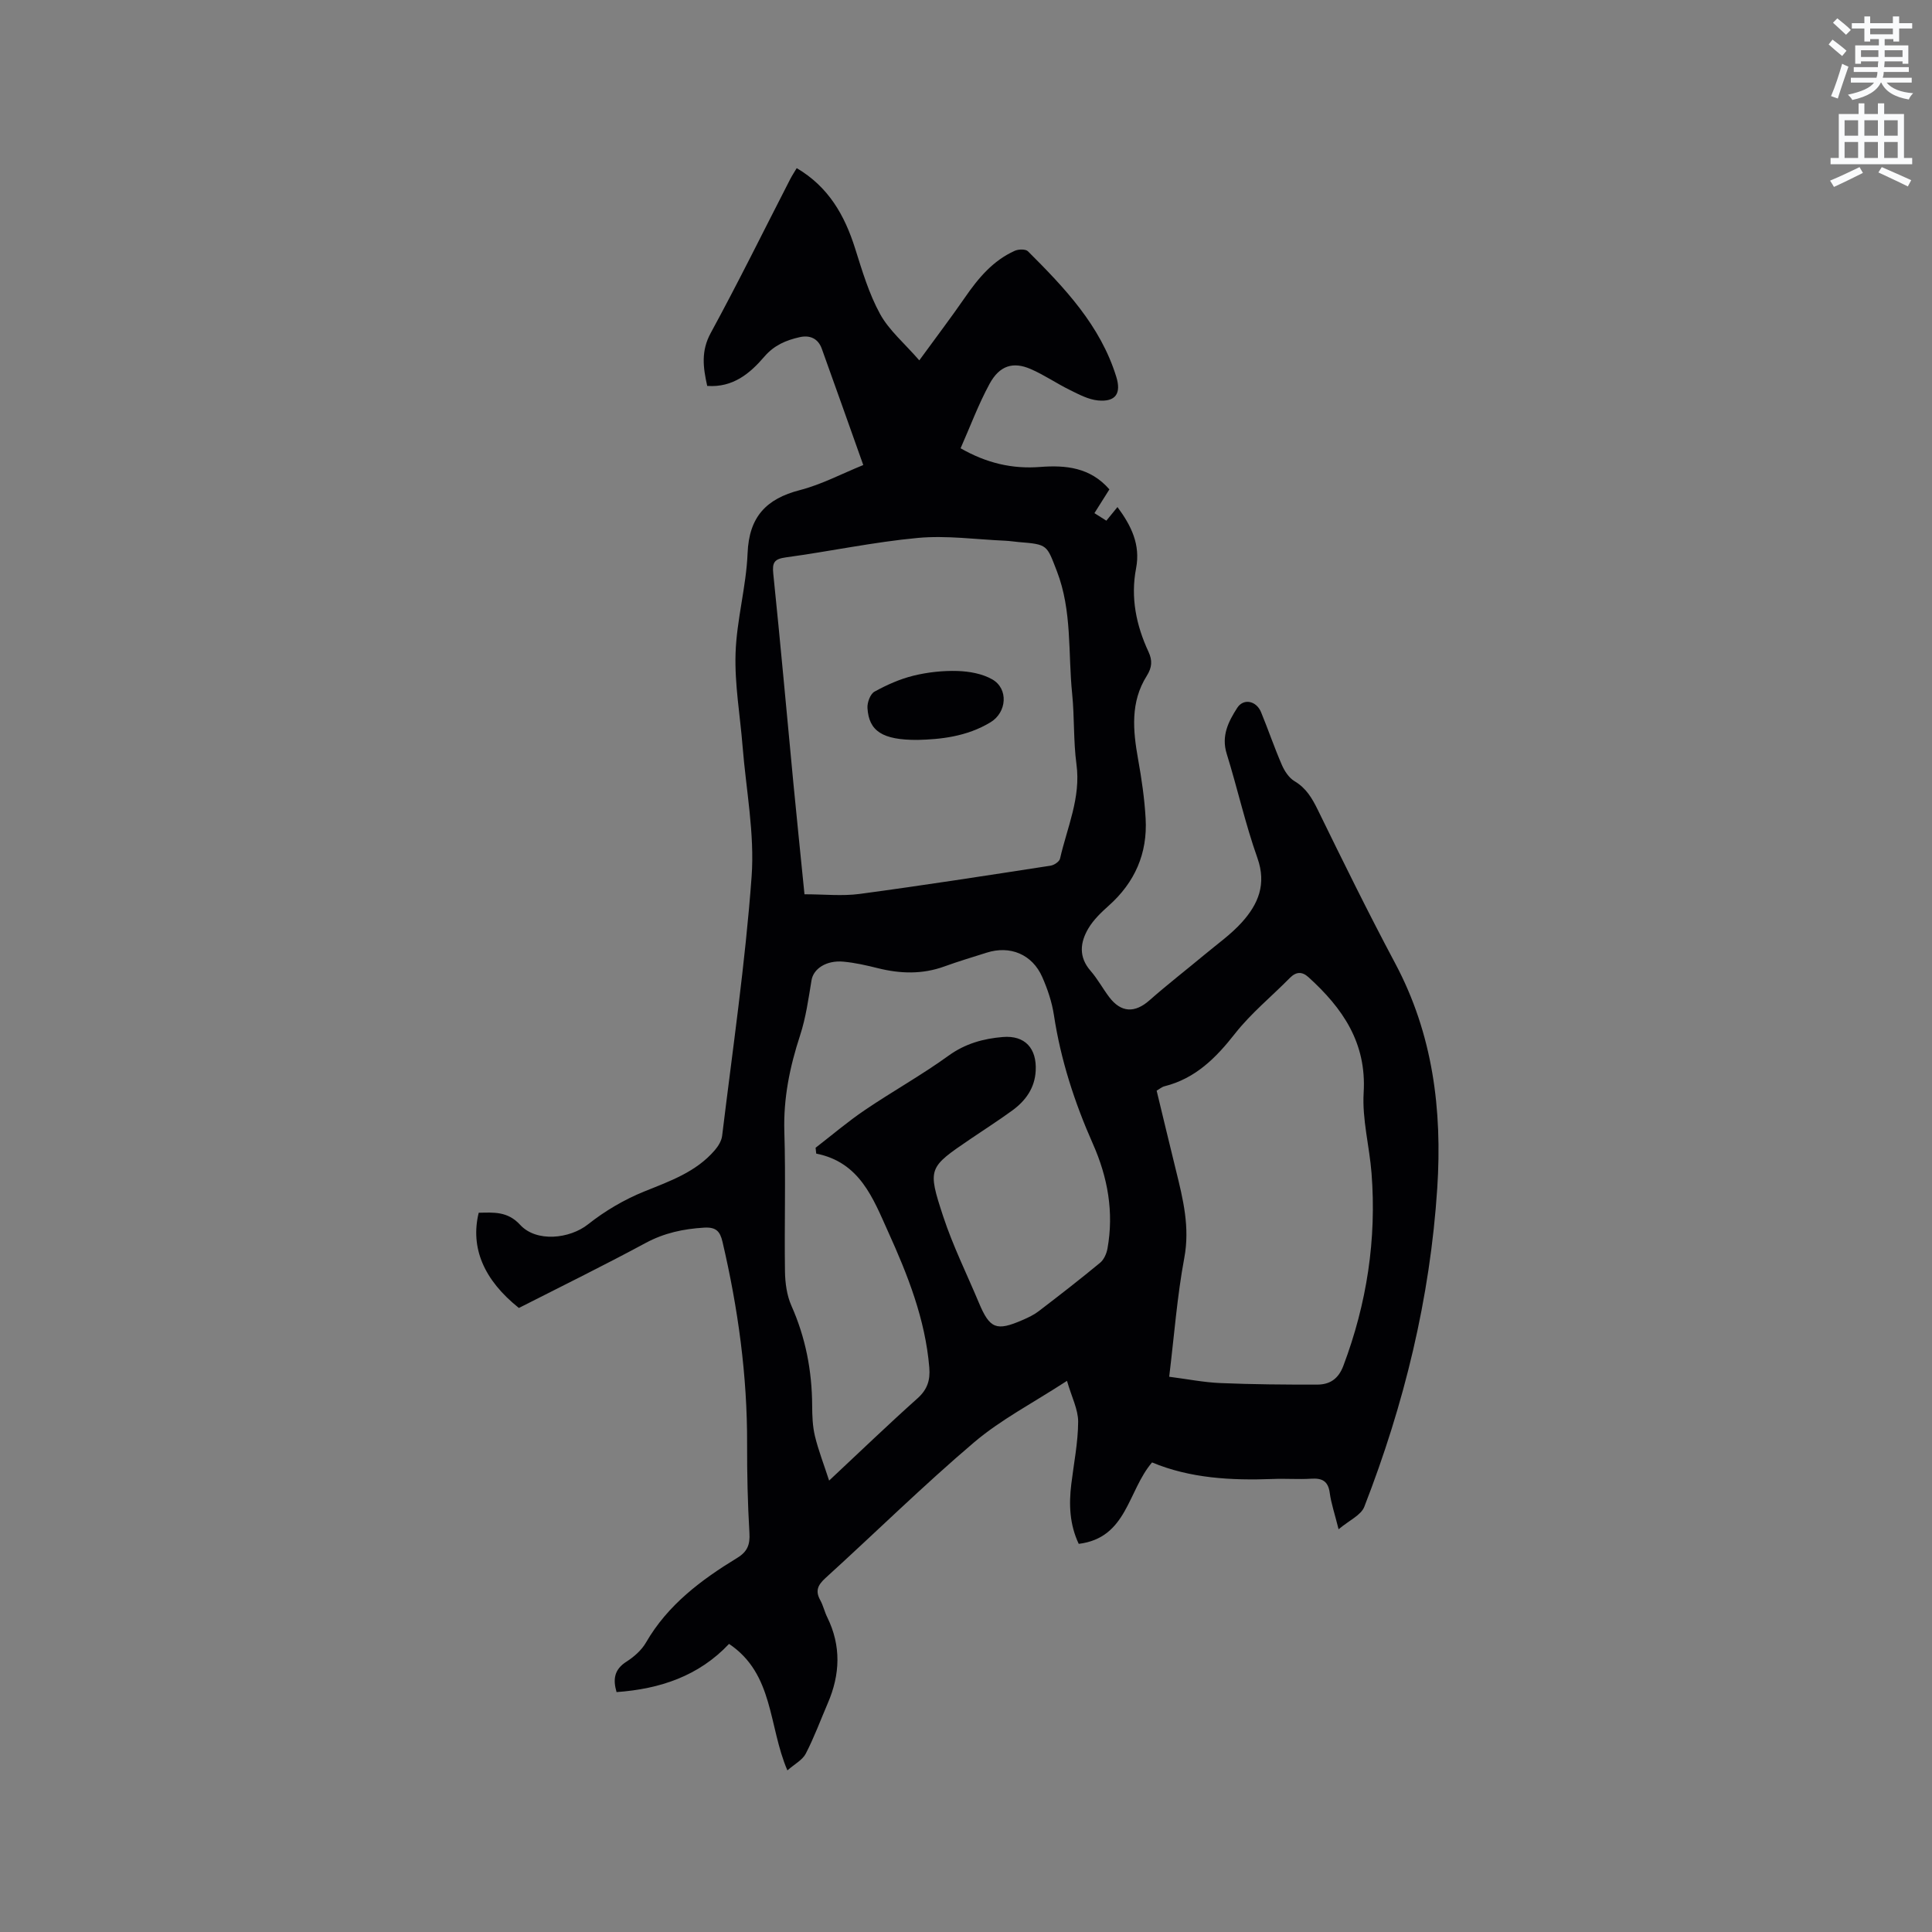 <svg enable-background="new 0 0 400 400" viewBox="0 0 400 400" xmlns="http://www.w3.org/2000/svg"><rect x="0" y="0" width="400" height="400" fill="#808080" stroke="none"/><path d="m378.6 9.2.8-1c.9.7 1.9 1.4 2.9 2.3l-.9 1.1c-1.1-.9-2-1.7-2.8-2.4zm.5 10.7c.9-2.1 1.6-4.3 2.3-6.7.4.2.8.4 1.3.6-.7 2.1-1.5 4.3-2.2 6.6zm.4-15.2.9-.9c1 .8 2 1.6 2.8 2.4l-1 1c-1-.9-1.9-1.8-2.7-2.5zm12.5-1.3h1.2v1.4h2.7v1.1h-2.7v2.7h-1.2v-.5h-1.8v1.3h4.9v3.8h-1.2v-.5h-3.7c0 .4-.1.9-.1 1.2h5.1v1h-5.2c0 .5-.1.9-.2 1.2h6v1h-5.2c1.1 1.3 2.9 2 5.5 2.2-.4.4-.7.8-.9 1.3-2.9-.5-4.8-1.6-5.7-3.5h-.1c-.8 1.7-2.7 2.9-5.9 3.6-.2-.4-.6-.8-.9-1.1 2.8-.6 4.6-1.4 5.4-2.5h-4.8v-1h5.3c.1-.3.2-.7.2-1.2h-4.9v-1h5c0-.4 0-.8.1-1.2h-3.6v.5h-1.2v-3.8h4.9v-1.3h-1.8v.5h-1.2v-2.7h-2.6v-1.1h2.6v-1.4h1.2v1.4h4.7v-1.4zm-6.7 8.4h3.6c0-.4 0-.9 0-1.4h-3.6zm1.9-4.7h4.7v-1.2h-4.7zm6.7 3.3h-3.7v1.4h3.7z" fill="#fafbfc"/><path d="m384.7 21.4h1.3v2.2h2.8v-2.2h1.3v2.2h4.1v9.1h1.7v1.3h-16.9v-1.3h1.7v-9.1h4.1v-2.2zm.3 13.2.7 1.2c-1.8.9-3.8 1.9-6 2.9-.2-.4-.5-.8-.8-1.3 2.4-1 4.4-2 6.1-2.8zm-3.1-6.5h2.8v-3.2h-2.8zm0 4.6h2.8v-3.3h-2.8zm4.1-4.6h2.8v-3.2h-2.8zm0 4.6h2.8v-3.3h-2.8zm3.6 1.9c2.1.9 4.1 1.8 6.1 2.7l-.7 1.3c-2.2-1.1-4.2-2-6.1-2.9zm3.3-9.7h-2.8v3.2h2.8zm-2.8 7.8h2.8v-3.3h-2.8z" fill="#fafbfc"/><g fill="#010104"><path d="m238.52 302.78c-5.06 5.91-5.16 15.62-15.18 16.86-1.89-4-2.06-8.14-1.54-12.37.52-4.3 1.4-8.61 1.42-12.91.01-2.54-1.34-5.09-2.31-8.47-7.04 4.58-13.69 8.02-19.25 12.74-10.57 8.99-20.48 18.75-30.76 28.09-1.6 1.46-2.14 2.66-1.07 4.59.61 1.1.88 2.39 1.44 3.52 2.92 5.93 2.68 11.86.11 17.81-1.5 3.49-2.82 7.08-4.56 10.44-.68 1.31-2.29 2.14-3.8 3.46-3.95-9.21-2.78-19.95-12.08-26.19-6.26 6.65-14.29 9.34-23.29 9.98-.77-2.65-.49-4.68 2.05-6.3 1.57-1 3.14-2.39 4.05-3.97 4.51-7.81 11.43-12.97 18.89-17.52 2.1-1.28 2.67-2.74 2.52-5.16-.36-6.12-.5-12.26-.48-18.39.05-14.18-1.87-28.09-5.09-41.87-.51-2.19-1.33-3.1-3.82-2.95-4.3.26-8.25 1.1-12.11 3.18-8.66 4.67-17.5 9.01-26.23 13.45-7.26-5.79-10.09-12.46-8.32-19.71 3.1-.07 5.99-.33 8.58 2.5 3.36 3.66 10.25 2.91 14.05-.1 3.49-2.77 7.5-5.13 11.63-6.8 5.34-2.16 10.73-4.03 14.61-8.54.72-.83 1.4-1.94 1.53-2.99 2.17-17.87 4.79-35.71 6.1-53.65.65-8.88-1.14-17.95-1.86-26.92-.51-6.44-1.67-12.9-1.46-19.32.22-6.93 2.21-13.8 2.49-20.73.3-7.5 3.82-11.26 10.83-13.07 4.46-1.15 8.63-3.37 13.12-5.19-2.91-8.18-5.73-16.15-8.59-24.09-.77-2.13-2.48-2.86-4.59-2.38-2.8.63-5.27 1.66-7.3 4.03-2.98 3.47-6.48 6.44-11.83 6.06-.84-3.78-1.33-7.18.73-10.96 5.72-10.5 11-21.24 16.47-31.88.38-.73.84-1.42 1.33-2.25 6.57 3.86 9.92 9.74 12.09 16.62 1.46 4.62 2.86 9.37 5.17 13.58 1.86 3.39 5.05 6.06 8.12 9.6 3.55-4.88 6.61-8.9 9.48-13.06 2.75-3.98 5.78-7.61 10.3-9.63.77-.34 2.24-.38 2.72.11 7.6 7.58 14.99 15.34 18.28 25.97 1.07 3.44-.1 5.25-3.77 4.91-2-.19-3.98-1.25-5.84-2.17-2.75-1.35-5.3-3.12-8.1-4.33-3.65-1.59-6.45-.73-8.51 3.04-2.31 4.24-4 8.82-6.01 13.36 5.34 3.06 10.68 4.32 16.44 3.87 5.33-.41 10.4.08 14.37 4.64-1.01 1.59-2.01 3.18-3.1 4.92.86.54 1.62 1.02 2.47 1.56.83-1.02 1.54-1.89 2.3-2.82 2.85 3.85 4.8 7.77 3.85 12.7-1.16 6.02.02 11.78 2.58 17.28.82 1.77.74 3.22-.37 4.98-3.41 5.4-2.86 11.29-1.79 17.25.73 4.06 1.33 8.17 1.56 12.28.41 7.2-2.22 13.22-7.65 18.05-1.56 1.39-3.15 2.92-4.2 4.69-1.71 2.89-2.07 5.9.45 8.79 1.45 1.67 2.52 3.66 3.86 5.44 2.47 3.25 5.31 3.33 8.33.67 3.73-3.29 7.67-6.34 11.49-9.52 2.6-2.17 5.41-4.15 7.65-6.64 3.37-3.74 5.14-7.87 3.22-13.29-2.51-7.07-4.14-14.45-6.37-21.62-1.15-3.71.37-6.66 2.18-9.48 1.3-2.03 3.96-1.49 4.94.89 1.49 3.62 2.75 7.34 4.31 10.93.55 1.27 1.47 2.67 2.61 3.35 2.43 1.44 3.65 3.54 4.85 5.99 5.2 10.64 10.43 21.28 16 31.73 7.8 14.64 9.76 30.3 8.71 46.52-1.48 22.8-6.84 44.76-15.11 66-.68 1.74-3.11 2.79-5.32 4.65-.81-3.26-1.54-5.36-1.83-7.53-.33-2.46-1.58-3.09-3.86-2.94-2.64.17-5.3-.06-7.95.06-8.6.32-17.1-.14-24.98-3.43zm-69.53-63.94c-.04-.4-.09-.81-.13-1.21 3.4-2.62 6.68-5.43 10.24-7.83 5.7-3.86 11.74-7.22 17.31-11.25 3.46-2.5 7.23-3.52 11.22-3.85 4.6-.38 7.05 2.37 6.8 7-.19 3.57-2.08 6.19-4.83 8.2-2.82 2.06-5.78 3.94-8.67 5.91-8.71 5.93-8.95 6.01-5.65 16.04 2.01 6.11 4.9 11.93 7.39 17.88 2.26 5.38 3.61 5.93 9.05 3.56 1.16-.5 2.34-1.06 3.33-1.82 4.29-3.28 8.57-6.6 12.73-10.04.78-.65 1.32-1.88 1.51-2.92 1.35-7.54.07-14.73-3.02-21.69-3.79-8.55-6.66-17.37-8.07-26.67-.41-2.69-1.31-5.36-2.41-7.86-2.07-4.71-6.66-6.6-11.51-5.05-2.92.93-5.87 1.8-8.75 2.85-4.56 1.66-9.12 1.52-13.75.37-2.36-.59-4.75-1.14-7.17-1.36-3.57-.32-6.2 1.49-6.59 3.84-.64 3.84-1.17 7.76-2.38 11.45-2.13 6.51-3.46 13-3.25 19.92.3 9.64-.01 19.3.13 28.95.04 2.37.38 4.93 1.33 7.07 2.94 6.61 4.26 13.47 4.3 20.66.01 2.11.08 4.29.57 6.32.7 2.92 1.81 5.75 2.94 9.23 6.5-6.08 12.29-11.66 18.28-17.01 2.06-1.84 2.68-3.77 2.46-6.4-.83-10-4.46-19.15-8.53-28.13-3.12-6.92-5.85-14.37-14.88-16.16zm-2.43-53.69c4.06 0 7.8.41 11.41-.07 13.2-1.77 26.36-3.82 39.53-5.85.74-.11 1.83-.84 1.97-1.46 1.46-6.44 4.34-12.6 3.4-19.53-.65-4.82-.4-9.75-.89-14.59-.87-8.49.02-17.16-3.17-25.41-2.11-5.44-1.87-5.53-7.87-6.01-.95-.08-1.89-.24-2.85-.28-6.02-.26-12.11-1.13-18.06-.58-9.15.85-18.2 2.79-27.33 4.03-2.41.33-2.84 1.07-2.6 3.39 1.49 14.44 2.78 28.89 4.16 43.34.72 7.47 1.49 14.94 2.3 23.02zm75.51 99.89c3.75.48 7.17 1.17 10.63 1.31 6.66.28 13.33.33 19.99.32 2.59-.01 4.39-1.12 5.44-3.9 4.86-12.9 6.9-26.18 5.83-39.91-.44-5.56-1.96-11.14-1.63-16.63.63-10.34-4.36-17.51-11.43-23.92-1.31-1.19-2.55-1.16-3.85.16-3.78 3.84-8.03 7.3-11.34 11.51-3.96 5.05-8.2 9.31-14.61 10.92-.56.14-1.05.58-1.63.91 1.36 5.61 2.66 11.06 4 16.5 1.47 5.95 2.91 11.76 1.73 18.1-1.48 7.91-2.08 15.96-3.13 24.63z"/><path d="m189.99 153.19c-7.31.04-10.11-1.84-10.39-6.61-.07-1.13.58-2.9 1.45-3.38 2.54-1.4 5.27-2.62 8.08-3.31 2.95-.72 6.08-1.06 9.11-.97 2.43.08 5.12.55 7.2 1.74 3.39 1.94 3.02 6.82-.35 8.87-4.97 3.03-10.53 3.55-15.1 3.66z"/></g></svg>